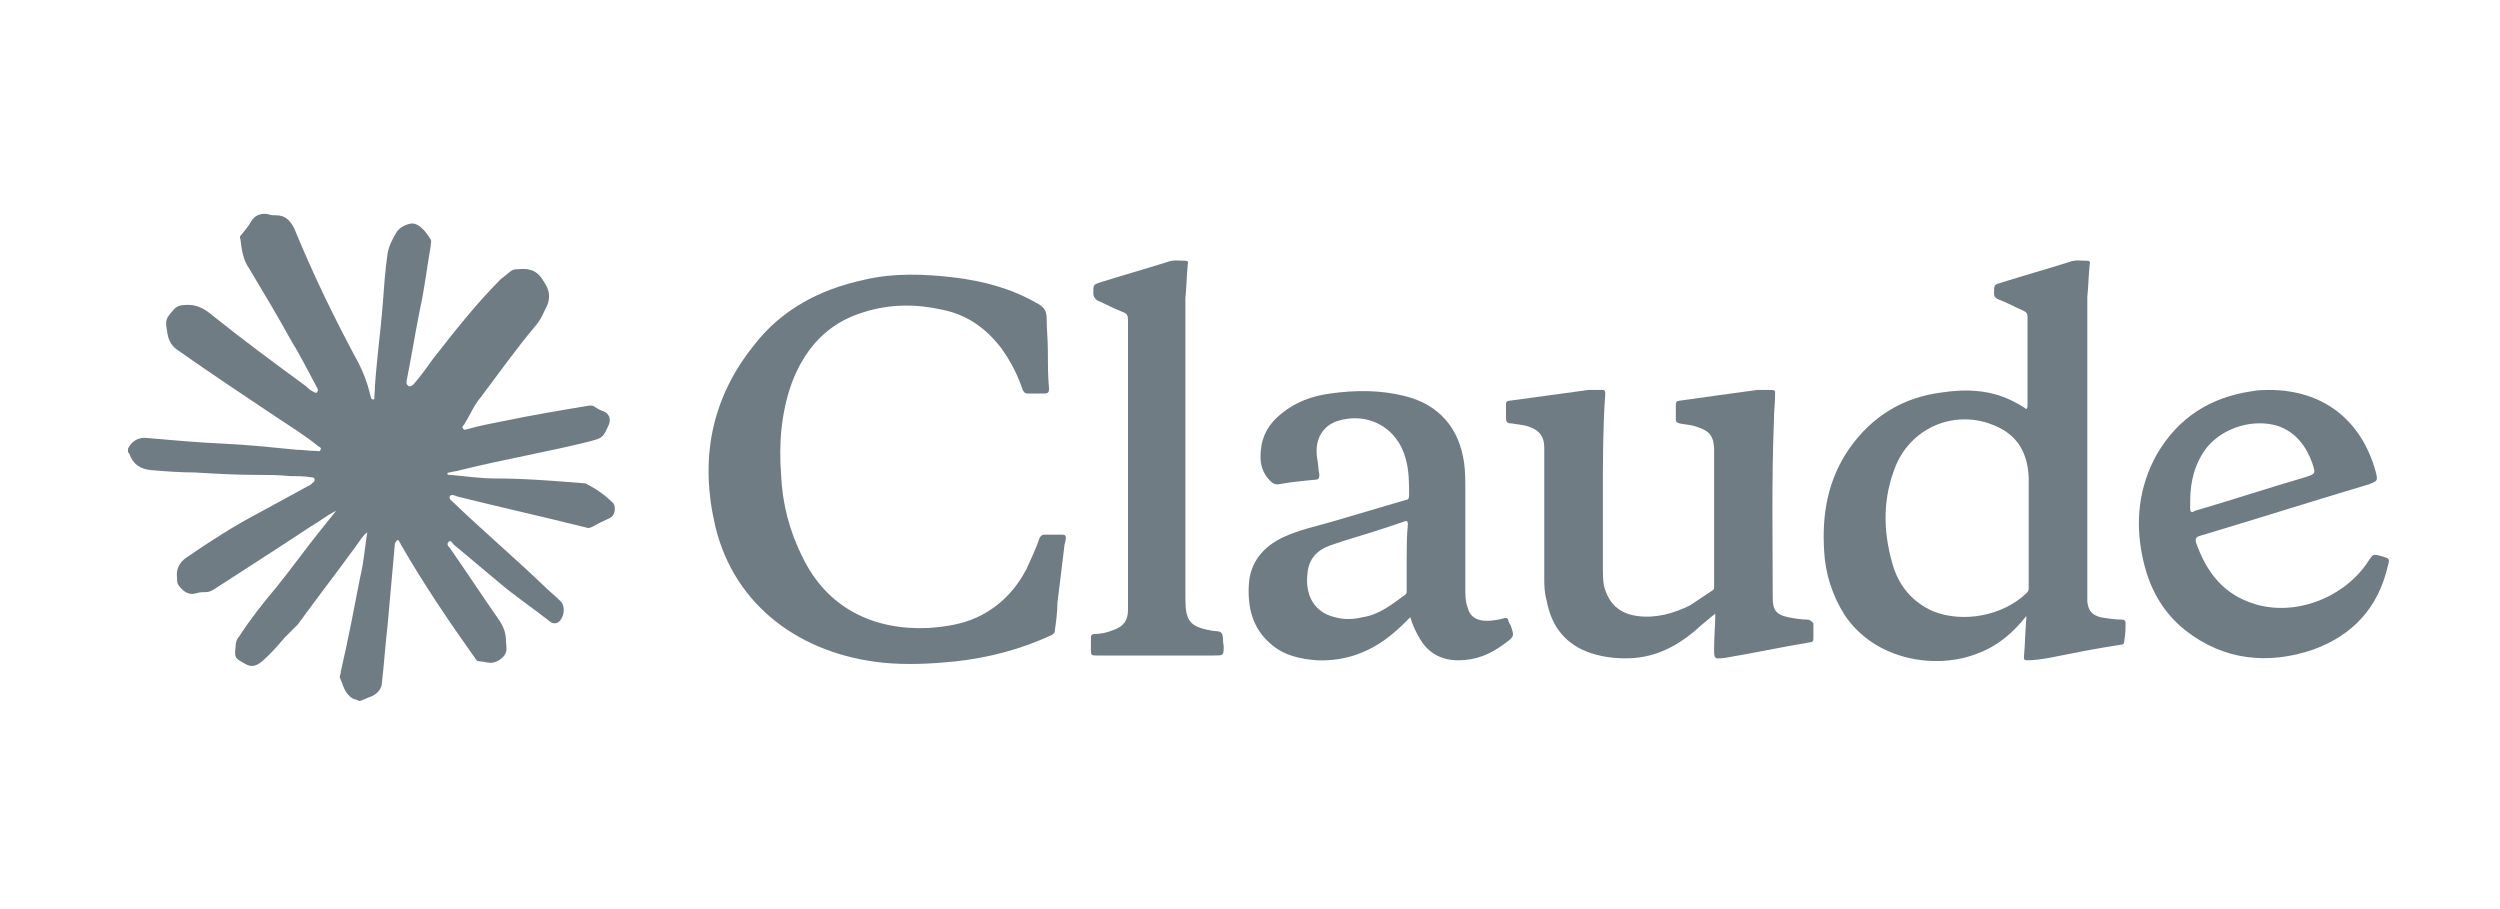 <svg xmlns="http://www.w3.org/2000/svg" xmlns:xlink="http://www.w3.org/1999/xlink" id="Layer_1" x="0px" y="0px" viewBox="0 0 209 76" style="enable-background:new 0 0 209 76;" xml:space="preserve"><style type="text/css">	.st0{fill:#707C84;}</style><g>	<path class="st0" d="M49.1,40.5c-0.1-0.1-0.2-0.1-0.3-0.1c-2.5-0.2-4.9-0.4-7.4-0.4c-1.3,0-2.5-0.2-3.8-0.3c-0.1,0-0.2,0-0.2-0.1  c0-0.1,0.1-0.1,0.2-0.1c0.3-0.1,0.6-0.1,0.9-0.2c3.6-0.9,7.2-1.5,10.8-2.4c1.1-0.3,1.1-0.3,1.6-1.4c0.2-0.5,0-0.9-0.4-1.1  c-0.3-0.1-0.5-0.2-0.8-0.4c-0.1-0.1-0.3-0.1-0.4-0.1c-2.4,0.4-4.8,0.8-7.2,1.3c-1,0.2-2.1,0.4-3.1,0.7c-0.1,0-0.2,0.1-0.3-0.1  c-0.1-0.1,0-0.2,0.1-0.3c0.5-0.8,0.8-1.6,1.4-2.3c1.5-2,3-4.1,4.6-6c0.5-0.6,0.7-1.2,1-1.8c0.2-0.7,0.1-1.2-0.3-1.8  c-0.5-0.9-1.1-1.2-2.1-1.1c-0.2,0-0.4,0-0.6,0.1c-0.3,0.2-0.6,0.5-0.9,0.7c-2.1,2.1-3.9,4.4-5.7,6.7c-0.5,0.7-1,1.4-1.6,2.1  c-0.1,0.1-0.2,0.2-0.4,0.2C33.9,32.1,34,32,34,31.8c0.4-2,0.7-3.9,1.1-5.9c0.4-1.8,0.6-3.6,0.9-5.3c0-0.2,0.1-0.4,0-0.6  c-0.2-0.3-0.4-0.6-0.6-0.8c-0.3-0.3-0.7-0.6-1.1-0.5c-0.5,0.1-1,0.4-1.2,0.8c-0.3,0.5-0.6,1.1-0.7,1.7c-0.2,1.4-0.3,2.8-0.4,4.2  c-0.2,2.6-0.6,5.2-0.7,7.8c0,0.1,0,0.2-0.1,0.2c-0.1,0-0.2-0.1-0.2-0.2c0-0.1-0.1-0.3-0.1-0.4c-0.2-0.8-0.5-1.6-0.9-2.4  c-2-3.7-3.8-7.4-5.4-11.3c-0.3-0.6-0.7-1.1-1.5-1.1c-0.2,0-0.5,0-0.7-0.1c-0.6-0.1-1.1,0.1-1.4,0.6c-0.2,0.4-0.5,0.7-0.8,1.1  c-0.1,0.1-0.2,0.2-0.1,0.4c0.1,0.8,0.2,1.7,0.7,2.4c1.2,2,2.4,4,3.5,6c0.8,1.3,1.5,2.7,2.2,4c0.1,0.1,0.1,0.3,0,0.4  c-0.1,0.1-0.2,0-0.4-0.1c-0.2-0.1-0.4-0.3-0.5-0.4c-2.6-1.9-5.3-3.9-7.8-5.9c-0.7-0.6-1.4-1-2.4-0.9c-0.3,0-0.6,0.1-0.8,0.3  c-0.8,0.9-0.8,0.9-0.6,2.1c0.1,0.6,0.4,1.1,0.9,1.4c2.7,1.9,5.4,3.7,8.1,5.5c1.2,0.8,2.5,1.6,3.6,2.5c0.1,0.1,0.3,0.1,0.2,0.3  c-0.1,0.2-0.2,0.1-0.3,0.1c-0.6,0-1.2-0.1-1.7-0.1c-2-0.2-3.9-0.4-5.9-0.5c-2.3-0.1-4.5-0.3-6.8-0.5c-0.6,0-1.1,0.3-1.4,0.9  c0,0.1,0,0.2,0,0.3c0,0,0.1,0.1,0.1,0.1c0.3,0.9,0.9,1.3,1.8,1.4c1.2,0.1,2.5,0.2,3.7,0.2c1.7,0.1,3.4,0.2,5.1,0.2  c0.9,0,1.9,0,2.8,0.1c0.6,0,1.2,0,1.8,0.1c0.1,0,0.3,0,0.3,0.2c0,0.2-0.1,0.2-0.2,0.3c0,0-0.1,0.1-0.1,0.1  c-1.5,0.8-2.9,1.6-4.4,2.4c-2.1,1.1-4.1,2.4-6,3.7c-0.6,0.4-0.9,1-0.8,1.7c0,0.2,0,0.4,0.1,0.6c0.4,0.5,0.8,0.9,1.5,0.7  c0.3-0.1,0.6-0.1,0.8-0.1c0.3,0,0.5-0.1,0.8-0.3c2.6-1.7,5.3-3.4,8-5.2c0.7-0.4,1.3-0.9,2.1-1.3c-0.4,0.5-0.8,1-1.2,1.5  c-1.3,1.6-2.5,3.3-3.8,4.9c-1.1,1.3-2.2,2.7-3.1,4.1c-0.2,0.2-0.3,0.5-0.3,0.8c-0.1,1-0.1,1,0.8,1.5c0.5,0.3,0.9,0.2,1.4-0.2  c0.7-0.6,1.3-1.3,1.9-2c0.4-0.4,0.7-0.7,1.1-1.1c1.6-2.2,3.3-4.4,4.9-6.6c0.3-0.4,0.5-0.8,0.9-1.1c-0.2,1.3-0.3,2.6-0.6,3.8  c-0.5,2.6-1,5.2-1.6,7.8c0,0.2-0.1,0.4-0.1,0.5c0.3,0.7,0.4,1.4,1.1,1.8c0.2,0.1,0.4,0.1,0.5,0.2c0,0,0,0,0.1,0  c0.3-0.1,0.7-0.3,1-0.4c0.4-0.2,0.7-0.5,0.8-0.9c0.2-1.6,0.3-3.3,0.5-5c0.2-2.2,0.4-4.5,0.6-6.7c0-0.1,0-0.2,0.1-0.3  c0.1-0.2,0.2-0.2,0.3,0c0,0.1,0.1,0.1,0.1,0.2c1.9,3.3,4,6.4,6.2,9.5c0.1,0.2,0.2,0.3,0.5,0.3c0.2,0,0.5,0.1,0.7,0.1  c0.5,0.1,1.3-0.4,1.4-0.9c0.1-0.3,0-0.6,0-0.9c0-0.7-0.2-1.2-0.6-1.8c-1.4-2-2.7-4-4.1-6c-0.1-0.1-0.3-0.3-0.1-0.5  c0.2-0.2,0.3,0.1,0.4,0.2c1.2,1,2.5,2.1,3.7,3.1c1.4,1.2,2.9,2.2,4.3,3.3c0.2,0.2,0.5,0.3,0.8,0.1c0.5-0.4,0.6-1.4,0.1-1.8  c-0.4-0.4-0.8-0.7-1.2-1.1c-2.5-2.4-5.2-4.7-7.7-7.1c-0.1-0.1-0.4-0.3-0.3-0.5c0.1-0.2,0.4-0.1,0.6,0c3.6,0.9,7.2,1.7,10.8,2.6  c0.2,0.1,0.4,0,0.6-0.1c0.5-0.3,1-0.5,1.4-0.7c0.4-0.2,0.5-0.8,0.3-1.2C50.6,41.4,49.9,40.9,49.1,40.5z"></path>	<path class="st0" d="M177.7,52.1c0-0.2-0.1-0.3-0.3-0.3c-0.6,0-1.2-0.1-1.8-0.2c-0.7-0.2-1-0.5-1.1-1.3c0-0.3,0-0.5,0-0.8  c0-7.9,0-15.8,0-23.7c0-0.3,0-0.7,0-1c0.1-0.9,0.1-1.8,0.2-2.7c0-0.1,0.1-0.3-0.2-0.3c-0.5,0-1-0.1-1.5,0.1  c-1.9,0.6-3.7,1.1-5.6,1.7c-0.7,0.2-0.7,0.2-0.7,0.9c0,0.3,0.1,0.4,0.3,0.5c0.8,0.3,1.5,0.7,2.2,1c0.2,0.1,0.3,0.2,0.3,0.5  c0,2.5,0,4.9,0,7.4c0,0.1,0,0.2-0.1,0.3c-0.4-0.3-0.8-0.5-1.2-0.7c-1.8-0.9-3.8-1-5.8-0.7c-3.3,0.4-5.9,2-7.8,4.7  c-1.8,2.6-2.3,5.5-2.1,8.6c0.1,1.9,0.7,3.7,1.7,5.3c2.6,3.9,7.8,4.6,11.2,3.2c1.6-0.6,2.9-1.7,4-3.1c0,0.1,0,0.2,0,0.2  c-0.1,1.1-0.1,2.2-0.2,3.2c0,0.2,0,0.3,0.3,0.3c0.6,0,1.2-0.1,1.8-0.2c2-0.4,4-0.8,6-1.1c0.2,0,0.3-0.1,0.3-0.4  C177.7,52.9,177.7,52.5,177.7,52.1z M169.6,44.4c0,1.6,0,3.1,0,4.7c0,0.2,0,0.3-0.2,0.5c-2,1.9-5.3,2.5-7.8,1.5  c-1.8-0.8-2.9-2.2-3.4-4c-0.8-2.8-0.8-5.5,0.3-8.2c1.4-3.3,5.1-4.7,8.3-3.3c1.9,0.8,2.7,2.3,2.8,4.3  C169.6,41.3,169.6,42.9,169.6,44.4C169.6,44.4,169.6,44.4,169.6,44.4z"></path>	<path class="st0" d="M88.8,44.7c-0.5,0-1,0-1.5,0c-0.2,0-0.3,0.1-0.4,0.3c-0.3,0.9-0.7,1.7-1.1,2.6c-0.9,1.7-2.2,3.1-4.1,4  c-1.3,0.6-2.7,0.8-4.1,0.9c-4.5,0.2-8.4-1.6-10.5-5.9c-1.1-2.2-1.7-4.5-1.8-6.9c-0.2-2.6,0-5.2,0.9-7.7c1.1-2.9,3-5,6-5.9  c2.2-0.7,4.4-0.7,6.6-0.2c2,0.4,3.6,1.5,4.9,3.2c0.8,1.1,1.4,2.3,1.8,3.5c0.1,0.2,0.2,0.3,0.4,0.3c0.5,0,1,0,1.4,0  c0.3,0,0.4-0.1,0.4-0.4c-0.1-1.1-0.1-2.1-0.1-3.2c0,0,0,0,0,0c0-0.9-0.1-1.8-0.1-2.7c0-0.7-0.3-1-0.9-1.3c-2.1-1.2-4.4-1.8-6.8-2.1  c-2.5-0.3-5.1-0.4-7.6,0.2c-3.7,0.8-6.9,2.5-9.2,5.5c-3.6,4.5-4.5,9.6-3.2,15.1c1.6,6.7,7.2,10.7,14,11.4c2,0.2,4,0.1,6-0.1  c2.8-0.3,5.5-1,8.1-2.2c0.2-0.1,0.3-0.2,0.3-0.5c0.1-0.7,0.2-1.5,0.2-2.2c0.2-1.6,0.4-3.2,0.6-4.9C89.2,44.8,89.1,44.7,88.8,44.7z"></path>	<path class="st0" d="M151.1,51.8c-0.5,0-1.1-0.1-1.6-0.2c-1-0.2-1.3-0.6-1.3-1.6c0-4.9-0.1-9.9,0.1-14.8c0-0.8,0.1-1.5,0.1-2.3  c0-0.2,0-0.3-0.3-0.3c-0.4,0-0.8,0-1.2,0c-2.2,0.3-4.4,0.6-6.5,0.9c-0.2,0-0.3,0.1-0.3,0.3c0,0.4,0,0.9,0,1.3  c0,0.2,0.1,0.2,0.3,0.3c0.5,0.1,1,0.1,1.5,0.3c1,0.3,1.4,0.8,1.4,1.9c0,3.8,0,7.6,0,11.4c0,0.2,0,0.3-0.2,0.4  c-0.6,0.4-1.2,0.8-1.8,1.2c-1.4,0.7-2.9,1.1-4.4,0.9c-1.5-0.2-2.4-1-2.8-2.5c-0.1-0.5-0.1-1-0.1-1.5c0-2,0-4,0-6  c0-2.9,0-5.7,0.2-8.6c0-0.3-0.1-0.3-0.3-0.3c-0.4,0-0.7,0-1.1,0c-2.2,0.3-4.4,0.6-6.6,0.9c-0.2,0-0.3,0.1-0.3,0.3  c0,0.4,0,0.7,0,1.1c0,0.4,0.1,0.5,0.5,0.5c0.5,0.1,1,0.1,1.5,0.3c0.8,0.3,1.2,0.8,1.2,1.7c0,0.2,0,0.3,0,0.5c0,3.4,0,6.8,0,10.3  c0,0.7,0,1.3,0.2,2c0.4,2.2,1.6,3.7,3.7,4.4c1.2,0.4,2.5,0.5,3.7,0.4c2.2-0.2,4-1.3,5.6-2.8c0.4-0.3,0.7-0.6,1.1-0.9  c0,0.9-0.1,1.9-0.1,2.9c0,0.9,0,0.9,0.9,0.8c2.4-0.4,4.7-0.9,7.1-1.3c0.2,0,0.3-0.1,0.3-0.3c0-0.4,0-0.8,0-1.3  C151.4,51.9,151.3,51.8,151.1,51.8z"></path>	<path class="st0" d="M126.1,51.9c0-0.2-0.2-0.3-0.4-0.2c-0.4,0.1-0.9,0.2-1.4,0.2c-0.8,0-1.4-0.3-1.6-1.1c-0.2-0.5-0.2-1.1-0.2-1.6  c0-2.8,0-5.5,0-8.3c0-0.7,0-1.5-0.1-2.2c-0.4-2.9-2.1-4.9-5-5.6c-2-0.5-4.1-0.5-6.2-0.2c-1.5,0.2-2.9,0.7-4.1,1.7  c-1,0.8-1.6,1.8-1.7,3.1c-0.1,1,0.1,1.9,0.9,2.6c0.1,0.1,0.3,0.2,0.5,0.2c1.1-0.2,2.1-0.3,3.2-0.4c0.2,0,0.3-0.1,0.3-0.4  c-0.1-0.5-0.1-1-0.2-1.5c-0.2-1.5,0.5-2.6,1.7-3c2.5-0.8,5,0.5,5.7,3.1c0.3,1,0.3,2.1,0.3,3.1c0,0.3-0.1,0.4-0.3,0.4  c-2,0.6-4.1,1.2-6.1,1.8c-1.4,0.4-2.8,0.7-4.1,1.3c-1.7,0.8-2.8,2.1-2.9,4c-0.1,1.9,0.3,3.6,1.8,4.9c1.1,1,2.5,1.3,3.9,1.4  c2.4,0.1,4.5-0.7,6.3-2.2c0.5-0.4,1-0.9,1.5-1.4c0.2,0.7,0.5,1.3,0.8,1.8c0.7,1.2,1.8,1.8,3.2,1.8c1.5,0,2.7-0.5,3.9-1.4  c0.8-0.6,0.8-0.6,0.5-1.5C126.2,52.1,126.1,52,126.1,51.9z M117.6,46.7c0,0.9,0,1.8,0,2.7c0,0.1,0,0.2-0.1,0.3  c-1.1,0.8-2.2,1.7-3.6,1.9c-0.8,0.2-1.6,0.2-2.3,0c-1.7-0.4-2.5-1.8-2.3-3.6c0.1-1.3,0.8-2,1.9-2.4c1.4-0.5,2.9-0.9,4.4-1.4  c0.6-0.2,1.2-0.4,1.8-0.6c0.2-0.1,0.3,0,0.3,0.2C117.6,44.8,117.6,45.8,117.6,46.7z"></path>	<path class="st0" d="M199.1,46.5c-0.7-0.2-0.7-0.2-1.1,0.4c-0.1,0.1-0.1,0.2-0.2,0.3c-2.1,2.9-6,4.3-9.3,3.3  c-2.6-0.8-4-2.6-4.9-5.1c-0.1-0.4,0-0.5,0.3-0.6c4.7-1.4,9.4-2.9,14.1-4.3c0.8-0.3,0.8-0.3,0.6-1.1c-1.2-4.3-4.4-6.8-8.9-6.8  c-0.4,0-0.9,0-1.4,0.1c-3.5,0.5-6.2,2.2-8,5.3c-1.5,2.7-1.8,5.6-1.2,8.5c0.5,2.5,1.6,4.6,3.6,6.2c3.2,2.5,6.9,2.9,10.7,1.6  c3.3-1.2,5.4-3.5,6.2-6.9C199.8,46.7,199.8,46.7,199.1,46.5z M183.1,42.5c0-0.2,0-0.4,0-0.6c0-1.7,0.4-3.2,1.4-4.5  c1.4-1.7,3.9-2.4,5.9-1.8c1.5,0.5,2.4,1.7,2.9,3.1c0.3,0.9,0.3,0.9-0.6,1.2c-3.1,0.9-6.1,1.9-9.2,2.8  C183.2,42.9,183.1,42.8,183.1,42.5z"></path>	<path class="st0" d="M102.1,52.9c-0.2-0.2-0.6-0.1-0.9-0.2c-1.7-0.3-2.1-0.8-2.1-2.6c0-8.1,0-16.3,0-24.4c0-0.3,0-0.6,0-0.8  c0.1-0.9,0.1-1.9,0.2-2.8c0-0.1,0.1-0.3-0.2-0.3c-0.5,0-1-0.1-1.5,0.1c-1.9,0.6-3.7,1.1-5.6,1.7c-0.6,0.2-0.6,0.2-0.6,0.9  c0,0.3,0.1,0.4,0.3,0.6c0.7,0.3,1.4,0.7,2.2,1c0.3,0.1,0.4,0.3,0.4,0.6c0,4,0,8.1,0,12.1c0,2.2,0,4.4,0,6.6c0,1.9,0,3.7,0,5.6  c0,0.9-0.4,1.4-1.3,1.7c-0.5,0.2-1,0.3-1.5,0.3c-0.2,0-0.3,0.1-0.3,0.3c0,0.4,0,0.7,0,1.1c0,0.4,0.1,0.4,0.5,0.4c3.3,0,6.6,0,9.8,0  c0.8,0,0.8,0,0.8-0.8C102.2,53.6,102.3,53.1,102.1,52.9z"></path></g></svg>